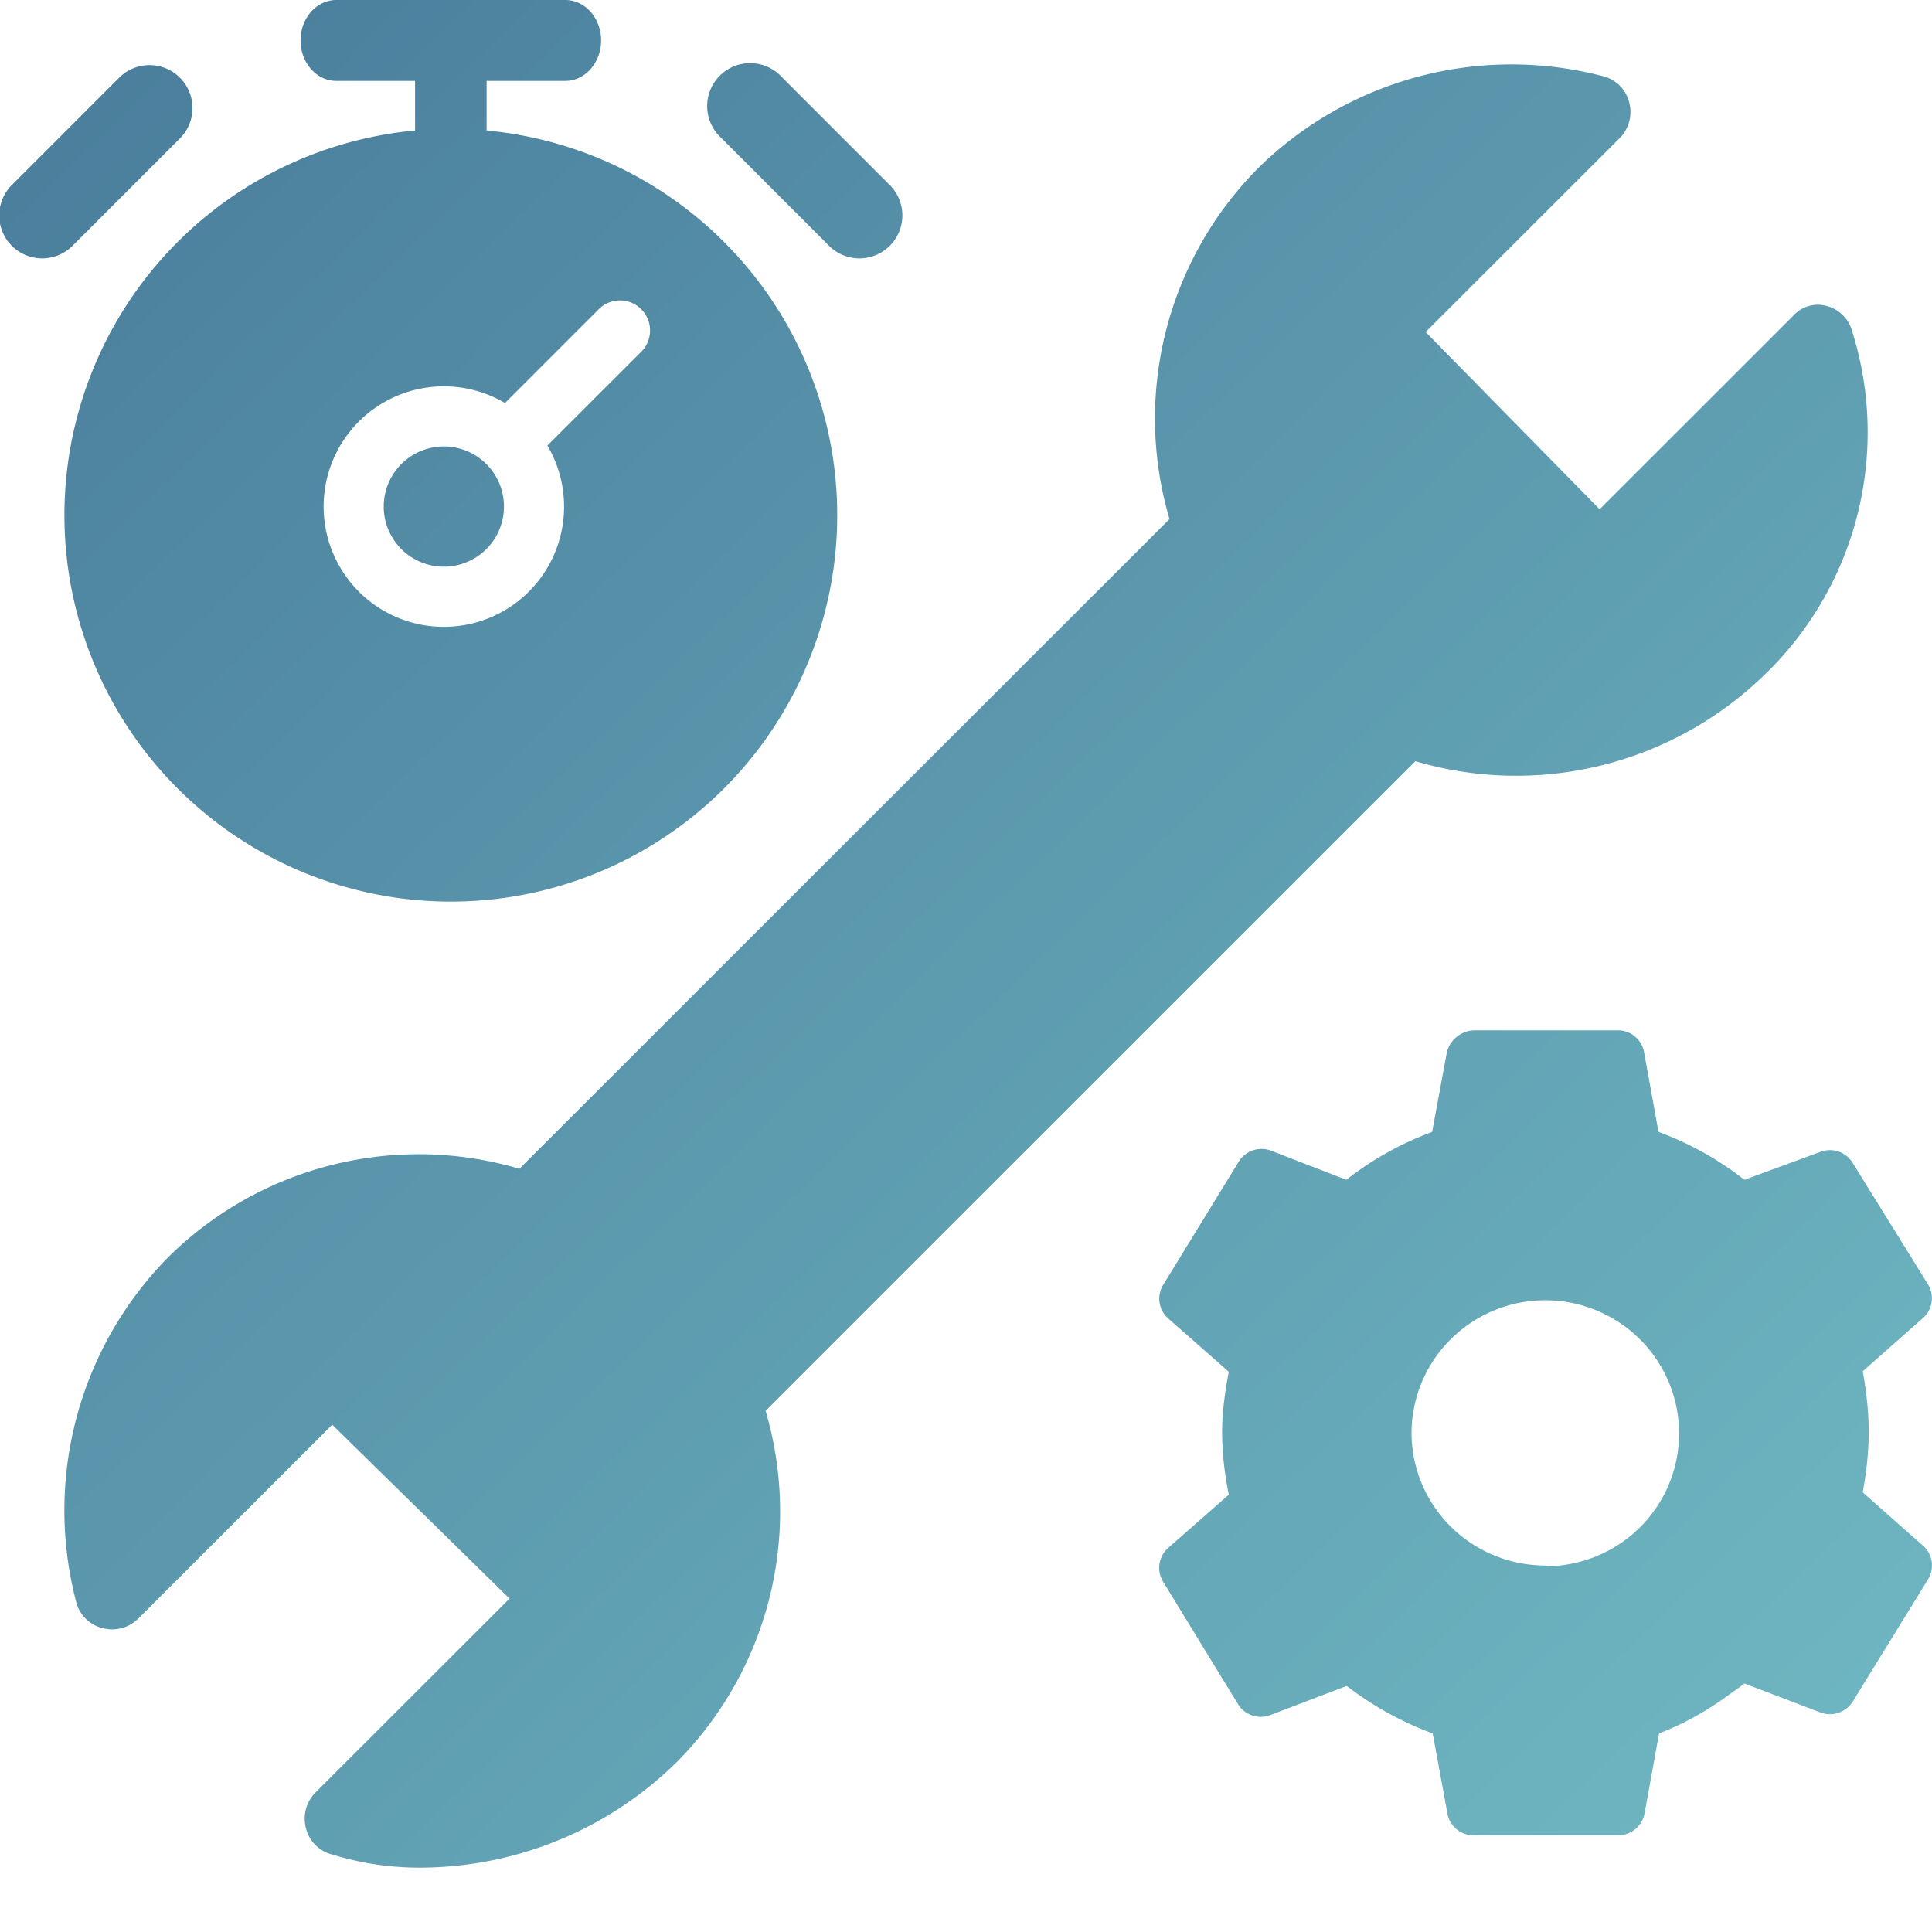 <svg xmlns="http://www.w3.org/2000/svg" width="30" height="30" fill="none"><path fill="url(#a)" d="M6.232 7.206a.933.933 0 1 0 1.32 1.32.933.933 0 0 0-1.32-1.32Z"/><path fill="url(#b)" fill-rule="evenodd" d="M4.667.628c0-.347.249-.628.555-.628h3.556c.307 0 .556.281.556.628s-.25.628-.556.628H7.556v.77a6 6 0 1 1-1.111 0v-.77H5.222c-.306 0-.555-.28-.555-.628Zm.905 8.558a1.867 1.867 0 0 1 2.269-2.928l1.444-1.444a.467.467 0 1 1 .66.66L8.5 6.918a1.867 1.867 0 0 1-2.929 2.268Z" clip-rule="evenodd"/><path fill="url(#c)" d="M12.138 1.195a.667.667 0 1 0-.942.943l1.666 1.667a.667.667 0 1 0 .943-.943l-1.667-1.667Z"/><path fill="url(#d)" d="M1.862 1.195a.667.667 0 0 1 .943.943L1.138 3.805a.667.667 0 1 1-.943-.943l1.667-1.667Z"/><path fill="url(#e)" d="M27.433 10.445a5.528 5.528 0 0 1-5.455 1.375l-10.09 10.088a5.52 5.52 0 0 1-1.376 5.45A5.691 5.691 0 0 1 6.587 29a4.59 4.59 0 0 1-1.428-.203.556.556 0 0 1-.408-.408.575.575 0 0 1 .153-.56l3.008-3.006-2.753-2.7-3.008 3.006a.576.576 0 0 1-.56.152.556.556 0 0 1-.408-.407 5.6 5.6 0 0 1 1.427-5.35 5.527 5.527 0 0 1 5.455-1.375L18.16 8.06a5.52 5.52 0 0 1 1.377-5.45 5.608 5.608 0 0 1 5.353-1.427.556.556 0 0 1 .408.407.575.575 0 0 1-.153.56l-3.008 3.006 2.702 2.752 3.008-3.006a.51.51 0 0 1 .51-.153.556.556 0 0 1 .407.407 5.228 5.228 0 0 1-1.33 5.289Z"/><path fill="url(#f)" fill-rule="evenodd" d="m29.858 23.999-.934-.826c.059-.31.091-.623.095-.937a5.401 5.401 0 0 0-.095-.942l.934-.826a.412.412 0 0 0 .08-.524L28.77 18.06a.415.415 0 0 0-.503-.174l-1.18.434a4.903 4.903 0 0 0-1.334-.744l-.224-1.238a.413.413 0 0 0-.416-.339h-2.23a.454.454 0 0 0-.416.339l-.229 1.239a4.902 4.902 0 0 0-1.333.743l-1.172-.454a.417.417 0 0 0-.511.194l-1.16 1.891a.41.41 0 0 0 .08.524l.939.826c-.025.132-.05.265-.067.413a4.049 4.049 0 0 0-.037.554c.004.316.04.631.104.941l-.94.826a.412.412 0 0 0-.078.529l1.159 1.895a.414.414 0 0 0 .51.17l1.18-.45c.405.312.855.561 1.335.738l.228 1.24a.412.412 0 0 0 .416.342h2.23a.418.418 0 0 0 .416-.343l.225-1.239a4.677 4.677 0 0 0 1.08-.598c.083-.058.166-.116.245-.178l1.18.45a.418.418 0 0 0 .503-.17l1.167-1.895a.41.41 0 0 0-.079-.528Zm-5.862.31c-.551 0-1.08-.218-1.47-.605a2.058 2.058 0 0 1-.608-1.46 2.064 2.064 0 0 1 .677-1.513 2.082 2.082 0 0 1 2.147-.402c.36.138.674.373.907.678a2.057 2.057 0 0 1-.55 2.999 2.087 2.087 0 0 1-1.09.315l-.013-.013Z" clip-rule="evenodd"/><defs><linearGradient id="a" x1="0" x2="28.983" y1="0" y2="29.983" gradientUnits="userSpaceOnUse"><stop stop-color="#497C9B"/><stop offset="1" stop-color="#70B9C3"/></linearGradient><linearGradient id="b" x1="0" x2="28.983" y1="0" y2="29.983" gradientUnits="userSpaceOnUse"><stop stop-color="#497C9B"/><stop offset="1" stop-color="#70B9C3"/></linearGradient><linearGradient id="c" x1="0" x2="28.983" y1="0" y2="29.983" gradientUnits="userSpaceOnUse"><stop stop-color="#497C9B"/><stop offset="1" stop-color="#70B9C3"/></linearGradient><linearGradient id="d" x1="0" x2="28.983" y1="0" y2="29.983" gradientUnits="userSpaceOnUse"><stop stop-color="#497C9B"/><stop offset="1" stop-color="#70B9C3"/></linearGradient><linearGradient id="e" x1="0" x2="28.983" y1="0" y2="29.983" gradientUnits="userSpaceOnUse"><stop stop-color="#497C9B"/><stop offset="1" stop-color="#70B9C3"/></linearGradient><linearGradient id="f" x1="0" x2="28.983" y1="0" y2="29.983" gradientUnits="userSpaceOnUse"><stop stop-color="#497C9B"/><stop offset="1" stop-color="#70B9C3"/></linearGradient></defs></svg>